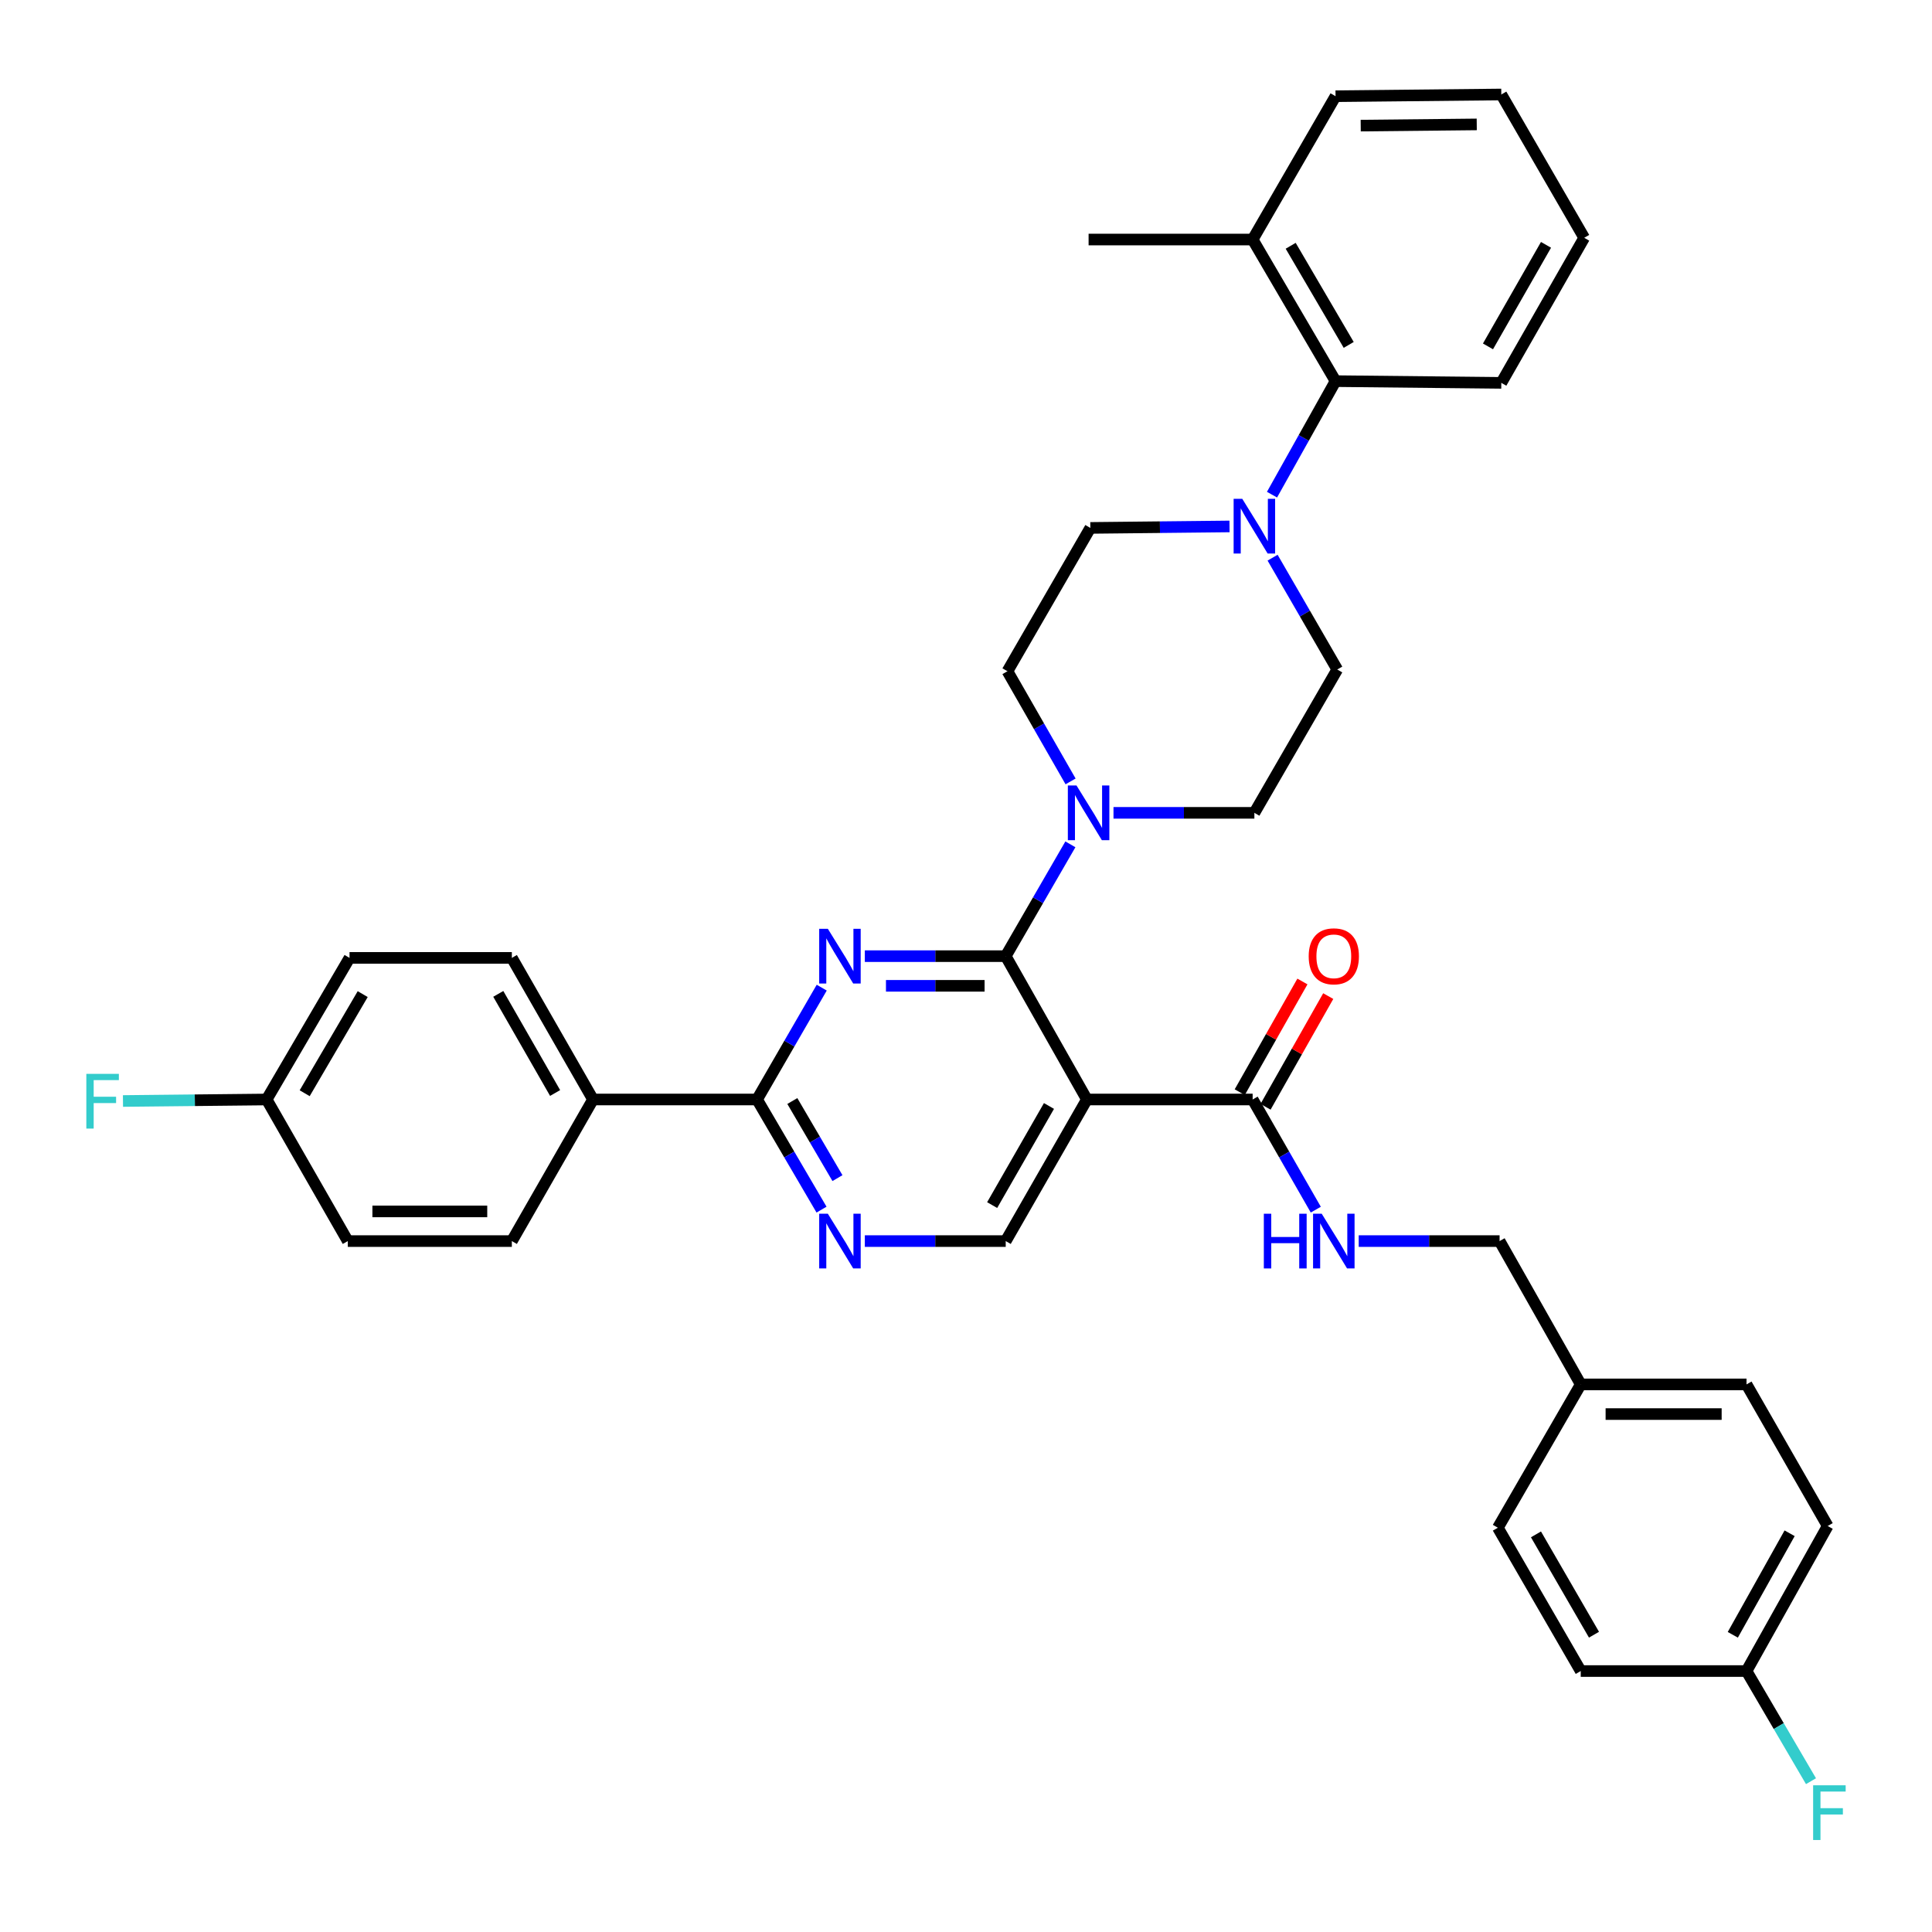 <?xml version='1.0' encoding='iso-8859-1'?>
<svg version='1.1' baseProfile='full'
              xmlns='http://www.w3.org/2000/svg'
                      xmlns:rdkit='http://www.rdkit.org/xml'
                      xmlns:xlink='http://www.w3.org/1999/xlink'
                  xml:space='preserve'
width='1000px' height='1000px' viewBox='0 0 1000 1000'>
<!-- END OF HEADER -->
<rect style='opacity:1.0;fill:#FFFFFF;stroke:none' width='1000' height='1000' x='0' y='0'> </rect>
<path class='bond-0' d='M 655.048,572.876 L 671.271,544.227' style='fill:none;fill-rule:evenodd;stroke:#000000;stroke-width:6px;stroke-linecap:butt;stroke-linejoin:miter;stroke-opacity:1' />
<path class='bond-0' d='M 671.271,544.227 L 687.494,515.579' style='fill:none;fill-rule:evenodd;stroke:#FF0000;stroke-width:6px;stroke-linecap:butt;stroke-linejoin:miter;stroke-opacity:1' />
<path class='bond-0' d='M 641.687,565.309 L 657.91,536.661' style='fill:none;fill-rule:evenodd;stroke:#000000;stroke-width:6px;stroke-linecap:butt;stroke-linejoin:miter;stroke-opacity:1' />
<path class='bond-0' d='M 657.91,536.661 L 674.133,508.013' style='fill:none;fill-rule:evenodd;stroke:#FF0000;stroke-width:6px;stroke-linecap:butt;stroke-linejoin:miter;stroke-opacity:1' />
<path class='bond-1' d='M 648.367,569.093 L 664.709,597.603' style='fill:none;fill-rule:evenodd;stroke:#000000;stroke-width:6px;stroke-linecap:butt;stroke-linejoin:miter;stroke-opacity:1' />
<path class='bond-1' d='M 664.709,597.603 L 681.052,626.113' style='fill:none;fill-rule:evenodd;stroke:#0000FF;stroke-width:6px;stroke-linecap:butt;stroke-linejoin:miter;stroke-opacity:1' />
<path class='bond-2' d='M 648.367,569.093 L 562.57,569.093' style='fill:none;fill-rule:evenodd;stroke:#000000;stroke-width:6px;stroke-linecap:butt;stroke-linejoin:miter;stroke-opacity:1' />
<path class='bond-3' d='M 703.264,642.385 L 739.725,642.385' style='fill:none;fill-rule:evenodd;stroke:#0000FF;stroke-width:6px;stroke-linecap:butt;stroke-linejoin:miter;stroke-opacity:1' />
<path class='bond-3' d='M 739.725,642.385 L 776.185,642.385' style='fill:none;fill-rule:evenodd;stroke:#000000;stroke-width:6px;stroke-linecap:butt;stroke-linejoin:miter;stroke-opacity:1' />
<path class='bond-4' d='M 946.006,789.856 L 903.994,864.931' style='fill:none;fill-rule:evenodd;stroke:#000000;stroke-width:6px;stroke-linecap:butt;stroke-linejoin:miter;stroke-opacity:1' />
<path class='bond-4' d='M 926.305,793.619 L 896.897,846.172' style='fill:none;fill-rule:evenodd;stroke:#000000;stroke-width:6px;stroke-linecap:butt;stroke-linejoin:miter;stroke-opacity:1' />
<path class='bond-5' d='M 946.006,789.856 L 903.994,716.564' style='fill:none;fill-rule:evenodd;stroke:#000000;stroke-width:6px;stroke-linecap:butt;stroke-linejoin:miter;stroke-opacity:1' />
<path class='bond-6' d='M 903.994,864.931 L 818.188,864.931' style='fill:none;fill-rule:evenodd;stroke:#000000;stroke-width:6px;stroke-linecap:butt;stroke-linejoin:miter;stroke-opacity:1' />
<path class='bond-7' d='M 903.994,864.931 L 920.678,893.436' style='fill:none;fill-rule:evenodd;stroke:#000000;stroke-width:6px;stroke-linecap:butt;stroke-linejoin:miter;stroke-opacity:1' />
<path class='bond-7' d='M 920.678,893.436 L 937.362,921.94' style='fill:none;fill-rule:evenodd;stroke:#33CCCC;stroke-width:6px;stroke-linecap:butt;stroke-linejoin:miter;stroke-opacity:1' />
<path class='bond-8' d='M 658.39,256.039 L 674.832,226.657' style='fill:none;fill-rule:evenodd;stroke:#0000FF;stroke-width:6px;stroke-linecap:butt;stroke-linejoin:miter;stroke-opacity:1' />
<path class='bond-8' d='M 674.832,226.657 L 691.275,197.275' style='fill:none;fill-rule:evenodd;stroke:#000000;stroke-width:6px;stroke-linecap:butt;stroke-linejoin:miter;stroke-opacity:1' />
<path class='bond-9' d='M 636.4,272.485 L 600.376,272.865' style='fill:none;fill-rule:evenodd;stroke:#0000FF;stroke-width:6px;stroke-linecap:butt;stroke-linejoin:miter;stroke-opacity:1' />
<path class='bond-9' d='M 600.376,272.865 L 564.352,273.245' style='fill:none;fill-rule:evenodd;stroke:#000000;stroke-width:6px;stroke-linecap:butt;stroke-linejoin:miter;stroke-opacity:1' />
<path class='bond-10' d='M 658.69,288.652 L 675.426,317.595' style='fill:none;fill-rule:evenodd;stroke:#0000FF;stroke-width:6px;stroke-linecap:butt;stroke-linejoin:miter;stroke-opacity:1' />
<path class='bond-10' d='M 675.426,317.595 L 692.162,346.537' style='fill:none;fill-rule:evenodd;stroke:#000000;stroke-width:6px;stroke-linecap:butt;stroke-linejoin:miter;stroke-opacity:1' />
<path class='bond-11' d='M 391.853,569.093 L 306.943,569.093' style='fill:none;fill-rule:evenodd;stroke:#000000;stroke-width:6px;stroke-linecap:butt;stroke-linejoin:miter;stroke-opacity:1' />
<path class='bond-12' d='M 391.853,569.093 L 408.537,597.597' style='fill:none;fill-rule:evenodd;stroke:#000000;stroke-width:6px;stroke-linecap:butt;stroke-linejoin:miter;stroke-opacity:1' />
<path class='bond-12' d='M 408.537,597.597 L 425.221,626.102' style='fill:none;fill-rule:evenodd;stroke:#0000FF;stroke-width:6px;stroke-linecap:butt;stroke-linejoin:miter;stroke-opacity:1' />
<path class='bond-12' d='M 410.11,569.888 L 421.789,589.841' style='fill:none;fill-rule:evenodd;stroke:#000000;stroke-width:6px;stroke-linecap:butt;stroke-linejoin:miter;stroke-opacity:1' />
<path class='bond-12' d='M 421.789,589.841 L 433.467,609.794' style='fill:none;fill-rule:evenodd;stroke:#0000FF;stroke-width:6px;stroke-linecap:butt;stroke-linejoin:miter;stroke-opacity:1' />
<path class='bond-13' d='M 391.853,569.093 L 408.589,540.15' style='fill:none;fill-rule:evenodd;stroke:#000000;stroke-width:6px;stroke-linecap:butt;stroke-linejoin:miter;stroke-opacity:1' />
<path class='bond-13' d='M 408.589,540.15 L 425.325,511.207' style='fill:none;fill-rule:evenodd;stroke:#0000FF;stroke-width:6px;stroke-linecap:butt;stroke-linejoin:miter;stroke-opacity:1' />
<path class='bond-14' d='M 447.637,642.385 L 484.097,642.385' style='fill:none;fill-rule:evenodd;stroke:#0000FF;stroke-width:6px;stroke-linecap:butt;stroke-linejoin:miter;stroke-opacity:1' />
<path class='bond-14' d='M 484.097,642.385 L 520.558,642.385' style='fill:none;fill-rule:evenodd;stroke:#000000;stroke-width:6px;stroke-linecap:butt;stroke-linejoin:miter;stroke-opacity:1' />
<path class='bond-15' d='M 520.558,642.385 L 562.57,569.093' style='fill:none;fill-rule:evenodd;stroke:#000000;stroke-width:6px;stroke-linecap:butt;stroke-linejoin:miter;stroke-opacity:1' />
<path class='bond-15' d='M 513.539,623.755 L 542.947,572.451' style='fill:none;fill-rule:evenodd;stroke:#000000;stroke-width:6px;stroke-linecap:butt;stroke-linejoin:miter;stroke-opacity:1' />
<path class='bond-16' d='M 562.57,569.093 L 520.558,494.905' style='fill:none;fill-rule:evenodd;stroke:#000000;stroke-width:6px;stroke-linecap:butt;stroke-linejoin:miter;stroke-opacity:1' />
<path class='bond-17' d='M 520.558,494.905 L 484.097,494.905' style='fill:none;fill-rule:evenodd;stroke:#000000;stroke-width:6px;stroke-linecap:butt;stroke-linejoin:miter;stroke-opacity:1' />
<path class='bond-17' d='M 484.097,494.905 L 447.637,494.905' style='fill:none;fill-rule:evenodd;stroke:#0000FF;stroke-width:6px;stroke-linecap:butt;stroke-linejoin:miter;stroke-opacity:1' />
<path class='bond-17' d='M 509.62,510.259 L 484.097,510.259' style='fill:none;fill-rule:evenodd;stroke:#000000;stroke-width:6px;stroke-linecap:butt;stroke-linejoin:miter;stroke-opacity:1' />
<path class='bond-17' d='M 484.097,510.259 L 458.575,510.259' style='fill:none;fill-rule:evenodd;stroke:#0000FF;stroke-width:6px;stroke-linecap:butt;stroke-linejoin:miter;stroke-opacity:1' />
<path class='bond-18' d='M 520.558,494.905 L 537.293,465.966' style='fill:none;fill-rule:evenodd;stroke:#000000;stroke-width:6px;stroke-linecap:butt;stroke-linejoin:miter;stroke-opacity:1' />
<path class='bond-18' d='M 537.293,465.966 L 554.029,437.028' style='fill:none;fill-rule:evenodd;stroke:#0000FF;stroke-width:6px;stroke-linecap:butt;stroke-linejoin:miter;stroke-opacity:1' />
<path class='bond-19' d='M 576.342,420.725 L 612.802,420.725' style='fill:none;fill-rule:evenodd;stroke:#0000FF;stroke-width:6px;stroke-linecap:butt;stroke-linejoin:miter;stroke-opacity:1' />
<path class='bond-19' d='M 612.802,420.725 L 649.263,420.725' style='fill:none;fill-rule:evenodd;stroke:#000000;stroke-width:6px;stroke-linecap:butt;stroke-linejoin:miter;stroke-opacity:1' />
<path class='bond-20' d='M 554.132,404.453 L 537.793,375.943' style='fill:none;fill-rule:evenodd;stroke:#0000FF;stroke-width:6px;stroke-linecap:butt;stroke-linejoin:miter;stroke-opacity:1' />
<path class='bond-20' d='M 537.793,375.943 L 521.454,347.433' style='fill:none;fill-rule:evenodd;stroke:#000000;stroke-width:6px;stroke-linecap:butt;stroke-linejoin:miter;stroke-opacity:1' />
<path class='bond-21' d='M 691.275,197.275 L 648.367,123.982' style='fill:none;fill-rule:evenodd;stroke:#000000;stroke-width:6px;stroke-linecap:butt;stroke-linejoin:miter;stroke-opacity:1' />
<path class='bond-21' d='M 698.089,178.523 L 668.054,127.219' style='fill:none;fill-rule:evenodd;stroke:#000000;stroke-width:6px;stroke-linecap:butt;stroke-linejoin:miter;stroke-opacity:1' />
<path class='bond-22' d='M 691.275,197.275 L 777.072,198.17' style='fill:none;fill-rule:evenodd;stroke:#000000;stroke-width:6px;stroke-linecap:butt;stroke-linejoin:miter;stroke-opacity:1' />
<path class='bond-23' d='M 648.367,123.982 L 563.457,123.982' style='fill:none;fill-rule:evenodd;stroke:#000000;stroke-width:6px;stroke-linecap:butt;stroke-linejoin:miter;stroke-opacity:1' />
<path class='bond-24' d='M 648.367,123.982 L 691.275,49.794' style='fill:none;fill-rule:evenodd;stroke:#000000;stroke-width:6px;stroke-linecap:butt;stroke-linejoin:miter;stroke-opacity:1' />
<path class='bond-25' d='M 180.916,495.8 L 138.017,569.093' style='fill:none;fill-rule:evenodd;stroke:#000000;stroke-width:6px;stroke-linecap:butt;stroke-linejoin:miter;stroke-opacity:1' />
<path class='bond-25' d='M 187.733,514.55 L 157.704,565.855' style='fill:none;fill-rule:evenodd;stroke:#000000;stroke-width:6px;stroke-linecap:butt;stroke-linejoin:miter;stroke-opacity:1' />
<path class='bond-26' d='M 180.916,495.8 L 264.931,495.8' style='fill:none;fill-rule:evenodd;stroke:#000000;stroke-width:6px;stroke-linecap:butt;stroke-linejoin:miter;stroke-opacity:1' />
<path class='bond-27' d='M 138.017,569.093 L 180.021,642.385' style='fill:none;fill-rule:evenodd;stroke:#000000;stroke-width:6px;stroke-linecap:butt;stroke-linejoin:miter;stroke-opacity:1' />
<path class='bond-28' d='M 138.017,569.093 L 100.834,569.485' style='fill:none;fill-rule:evenodd;stroke:#000000;stroke-width:6px;stroke-linecap:butt;stroke-linejoin:miter;stroke-opacity:1' />
<path class='bond-28' d='M 100.834,569.485 L 63.65,569.877' style='fill:none;fill-rule:evenodd;stroke:#33CCCC;stroke-width:6px;stroke-linecap:butt;stroke-linejoin:miter;stroke-opacity:1' />
<path class='bond-29' d='M 180.021,642.385 L 264.931,642.385' style='fill:none;fill-rule:evenodd;stroke:#000000;stroke-width:6px;stroke-linecap:butt;stroke-linejoin:miter;stroke-opacity:1' />
<path class='bond-29' d='M 192.757,627.03 L 252.194,627.03' style='fill:none;fill-rule:evenodd;stroke:#000000;stroke-width:6px;stroke-linecap:butt;stroke-linejoin:miter;stroke-opacity:1' />
<path class='bond-30' d='M 264.931,642.385 L 306.943,569.093' style='fill:none;fill-rule:evenodd;stroke:#000000;stroke-width:6px;stroke-linecap:butt;stroke-linejoin:miter;stroke-opacity:1' />
<path class='bond-31' d='M 306.943,569.093 L 264.931,495.8' style='fill:none;fill-rule:evenodd;stroke:#000000;stroke-width:6px;stroke-linecap:butt;stroke-linejoin:miter;stroke-opacity:1' />
<path class='bond-31' d='M 287.32,565.735 L 257.911,514.43' style='fill:none;fill-rule:evenodd;stroke:#000000;stroke-width:6px;stroke-linecap:butt;stroke-linejoin:miter;stroke-opacity:1' />
<path class='bond-32' d='M 564.352,273.245 L 521.454,347.433' style='fill:none;fill-rule:evenodd;stroke:#000000;stroke-width:6px;stroke-linecap:butt;stroke-linejoin:miter;stroke-opacity:1' />
<path class='bond-33' d='M 692.162,346.537 L 649.263,420.725' style='fill:none;fill-rule:evenodd;stroke:#000000;stroke-width:6px;stroke-linecap:butt;stroke-linejoin:miter;stroke-opacity:1' />
<path class='bond-34' d='M 777.072,198.17 L 819.979,123.087' style='fill:none;fill-rule:evenodd;stroke:#000000;stroke-width:6px;stroke-linecap:butt;stroke-linejoin:miter;stroke-opacity:1' />
<path class='bond-34' d='M 770.177,179.289 L 800.212,126.731' style='fill:none;fill-rule:evenodd;stroke:#000000;stroke-width:6px;stroke-linecap:butt;stroke-linejoin:miter;stroke-opacity:1' />
<path class='bond-35' d='M 691.275,49.794 L 777.072,48.907' style='fill:none;fill-rule:evenodd;stroke:#000000;stroke-width:6px;stroke-linecap:butt;stroke-linejoin:miter;stroke-opacity:1' />
<path class='bond-35' d='M 704.303,65.015 L 764.361,64.394' style='fill:none;fill-rule:evenodd;stroke:#000000;stroke-width:6px;stroke-linecap:butt;stroke-linejoin:miter;stroke-opacity:1' />
<path class='bond-36' d='M 819.979,123.087 L 777.072,48.907' style='fill:none;fill-rule:evenodd;stroke:#000000;stroke-width:6px;stroke-linecap:butt;stroke-linejoin:miter;stroke-opacity:1' />
<path class='bond-37' d='M 818.188,864.931 L 775.289,790.752' style='fill:none;fill-rule:evenodd;stroke:#000000;stroke-width:6px;stroke-linecap:butt;stroke-linejoin:miter;stroke-opacity:1' />
<path class='bond-37' d='M 825.045,846.118 L 795.016,794.192' style='fill:none;fill-rule:evenodd;stroke:#000000;stroke-width:6px;stroke-linecap:butt;stroke-linejoin:miter;stroke-opacity:1' />
<path class='bond-38' d='M 775.289,790.752 L 818.188,716.564' style='fill:none;fill-rule:evenodd;stroke:#000000;stroke-width:6px;stroke-linecap:butt;stroke-linejoin:miter;stroke-opacity:1' />
<path class='bond-39' d='M 818.188,716.564 L 903.994,716.564' style='fill:none;fill-rule:evenodd;stroke:#000000;stroke-width:6px;stroke-linecap:butt;stroke-linejoin:miter;stroke-opacity:1' />
<path class='bond-39' d='M 831.059,731.919 L 891.123,731.919' style='fill:none;fill-rule:evenodd;stroke:#000000;stroke-width:6px;stroke-linecap:butt;stroke-linejoin:miter;stroke-opacity:1' />
<path class='bond-40' d='M 818.188,716.564 L 776.185,642.385' style='fill:none;fill-rule:evenodd;stroke:#000000;stroke-width:6px;stroke-linecap:butt;stroke-linejoin:miter;stroke-opacity:1' />
<path  class='atom-1' d='M 677.379 494.985
Q 677.379 488.185, 680.739 484.385
Q 684.099 480.585, 690.379 480.585
Q 696.659 480.585, 700.019 484.385
Q 703.379 488.185, 703.379 494.985
Q 703.379 501.865, 699.979 505.785
Q 696.579 509.665, 690.379 509.665
Q 684.139 509.665, 680.739 505.785
Q 677.379 501.905, 677.379 494.985
M 690.379 506.465
Q 694.699 506.465, 697.019 503.585
Q 699.379 500.665, 699.379 494.985
Q 699.379 489.425, 697.019 486.625
Q 694.699 483.785, 690.379 483.785
Q 686.059 483.785, 683.699 486.585
Q 681.379 489.385, 681.379 494.985
Q 681.379 500.705, 683.699 503.585
Q 686.059 506.465, 690.379 506.465
' fill='#FF0000'/>
<path  class='atom-2' d='M 654.159 628.225
L 657.999 628.225
L 657.999 640.265
L 672.479 640.265
L 672.479 628.225
L 676.319 628.225
L 676.319 656.545
L 672.479 656.545
L 672.479 643.465
L 657.999 643.465
L 657.999 656.545
L 654.159 656.545
L 654.159 628.225
' fill='#0000FF'/>
<path  class='atom-2' d='M 684.119 628.225
L 693.399 643.225
Q 694.319 644.705, 695.799 647.385
Q 697.279 650.065, 697.359 650.225
L 697.359 628.225
L 701.119 628.225
L 701.119 656.545
L 697.239 656.545
L 687.279 640.145
Q 686.119 638.225, 684.879 636.025
Q 683.679 633.825, 683.319 633.145
L 683.319 656.545
L 679.639 656.545
L 679.639 628.225
L 684.119 628.225
' fill='#0000FF'/>
<path  class='atom-5' d='M 643.003 258.19
L 652.283 273.19
Q 653.203 274.67, 654.683 277.35
Q 656.163 280.03, 656.243 280.19
L 656.243 258.19
L 660.003 258.19
L 660.003 286.51
L 656.123 286.51
L 646.163 270.11
Q 645.003 268.19, 643.763 265.99
Q 642.563 263.79, 642.203 263.11
L 642.203 286.51
L 638.523 286.51
L 638.523 258.19
L 643.003 258.19
' fill='#0000FF'/>
<path  class='atom-7' d='M 428.492 628.225
L 437.772 643.225
Q 438.692 644.705, 440.172 647.385
Q 441.652 650.065, 441.732 650.225
L 441.732 628.225
L 445.492 628.225
L 445.492 656.545
L 441.612 656.545
L 431.652 640.145
Q 430.492 638.225, 429.252 636.025
Q 428.052 633.825, 427.692 633.145
L 427.692 656.545
L 424.012 656.545
L 424.012 628.225
L 428.492 628.225
' fill='#0000FF'/>
<path  class='atom-11' d='M 428.492 480.745
L 437.772 495.745
Q 438.692 497.225, 440.172 499.905
Q 441.652 502.585, 441.732 502.745
L 441.732 480.745
L 445.492 480.745
L 445.492 509.065
L 441.612 509.065
L 431.652 492.665
Q 430.492 490.745, 429.252 488.545
Q 428.052 486.345, 427.692 485.665
L 427.692 509.065
L 424.012 509.065
L 424.012 480.745
L 428.492 480.745
' fill='#0000FF'/>
<path  class='atom-12' d='M 557.197 406.565
L 566.477 421.565
Q 567.397 423.045, 568.877 425.725
Q 570.357 428.405, 570.437 428.565
L 570.437 406.565
L 574.197 406.565
L 574.197 434.885
L 570.317 434.885
L 560.357 418.485
Q 559.197 416.565, 557.957 414.365
Q 556.757 412.165, 556.397 411.485
L 556.397 434.885
L 552.717 434.885
L 552.717 406.565
L 557.197 406.565
' fill='#0000FF'/>
<path  class='atom-21' d='M 44.687 555.828
L 61.527 555.828
L 61.527 559.068
L 48.487 559.068
L 48.487 567.668
L 60.087 567.668
L 60.087 570.948
L 48.487 570.948
L 48.487 584.148
L 44.687 584.148
L 44.687 555.828
' fill='#33CCCC'/>
<path  class='atom-36' d='M 938.473 924.064
L 955.313 924.064
L 955.313 927.304
L 942.273 927.304
L 942.273 935.904
L 953.873 935.904
L 953.873 939.184
L 942.273 939.184
L 942.273 952.384
L 938.473 952.384
L 938.473 924.064
' fill='#33CCCC'/>
</svg>
